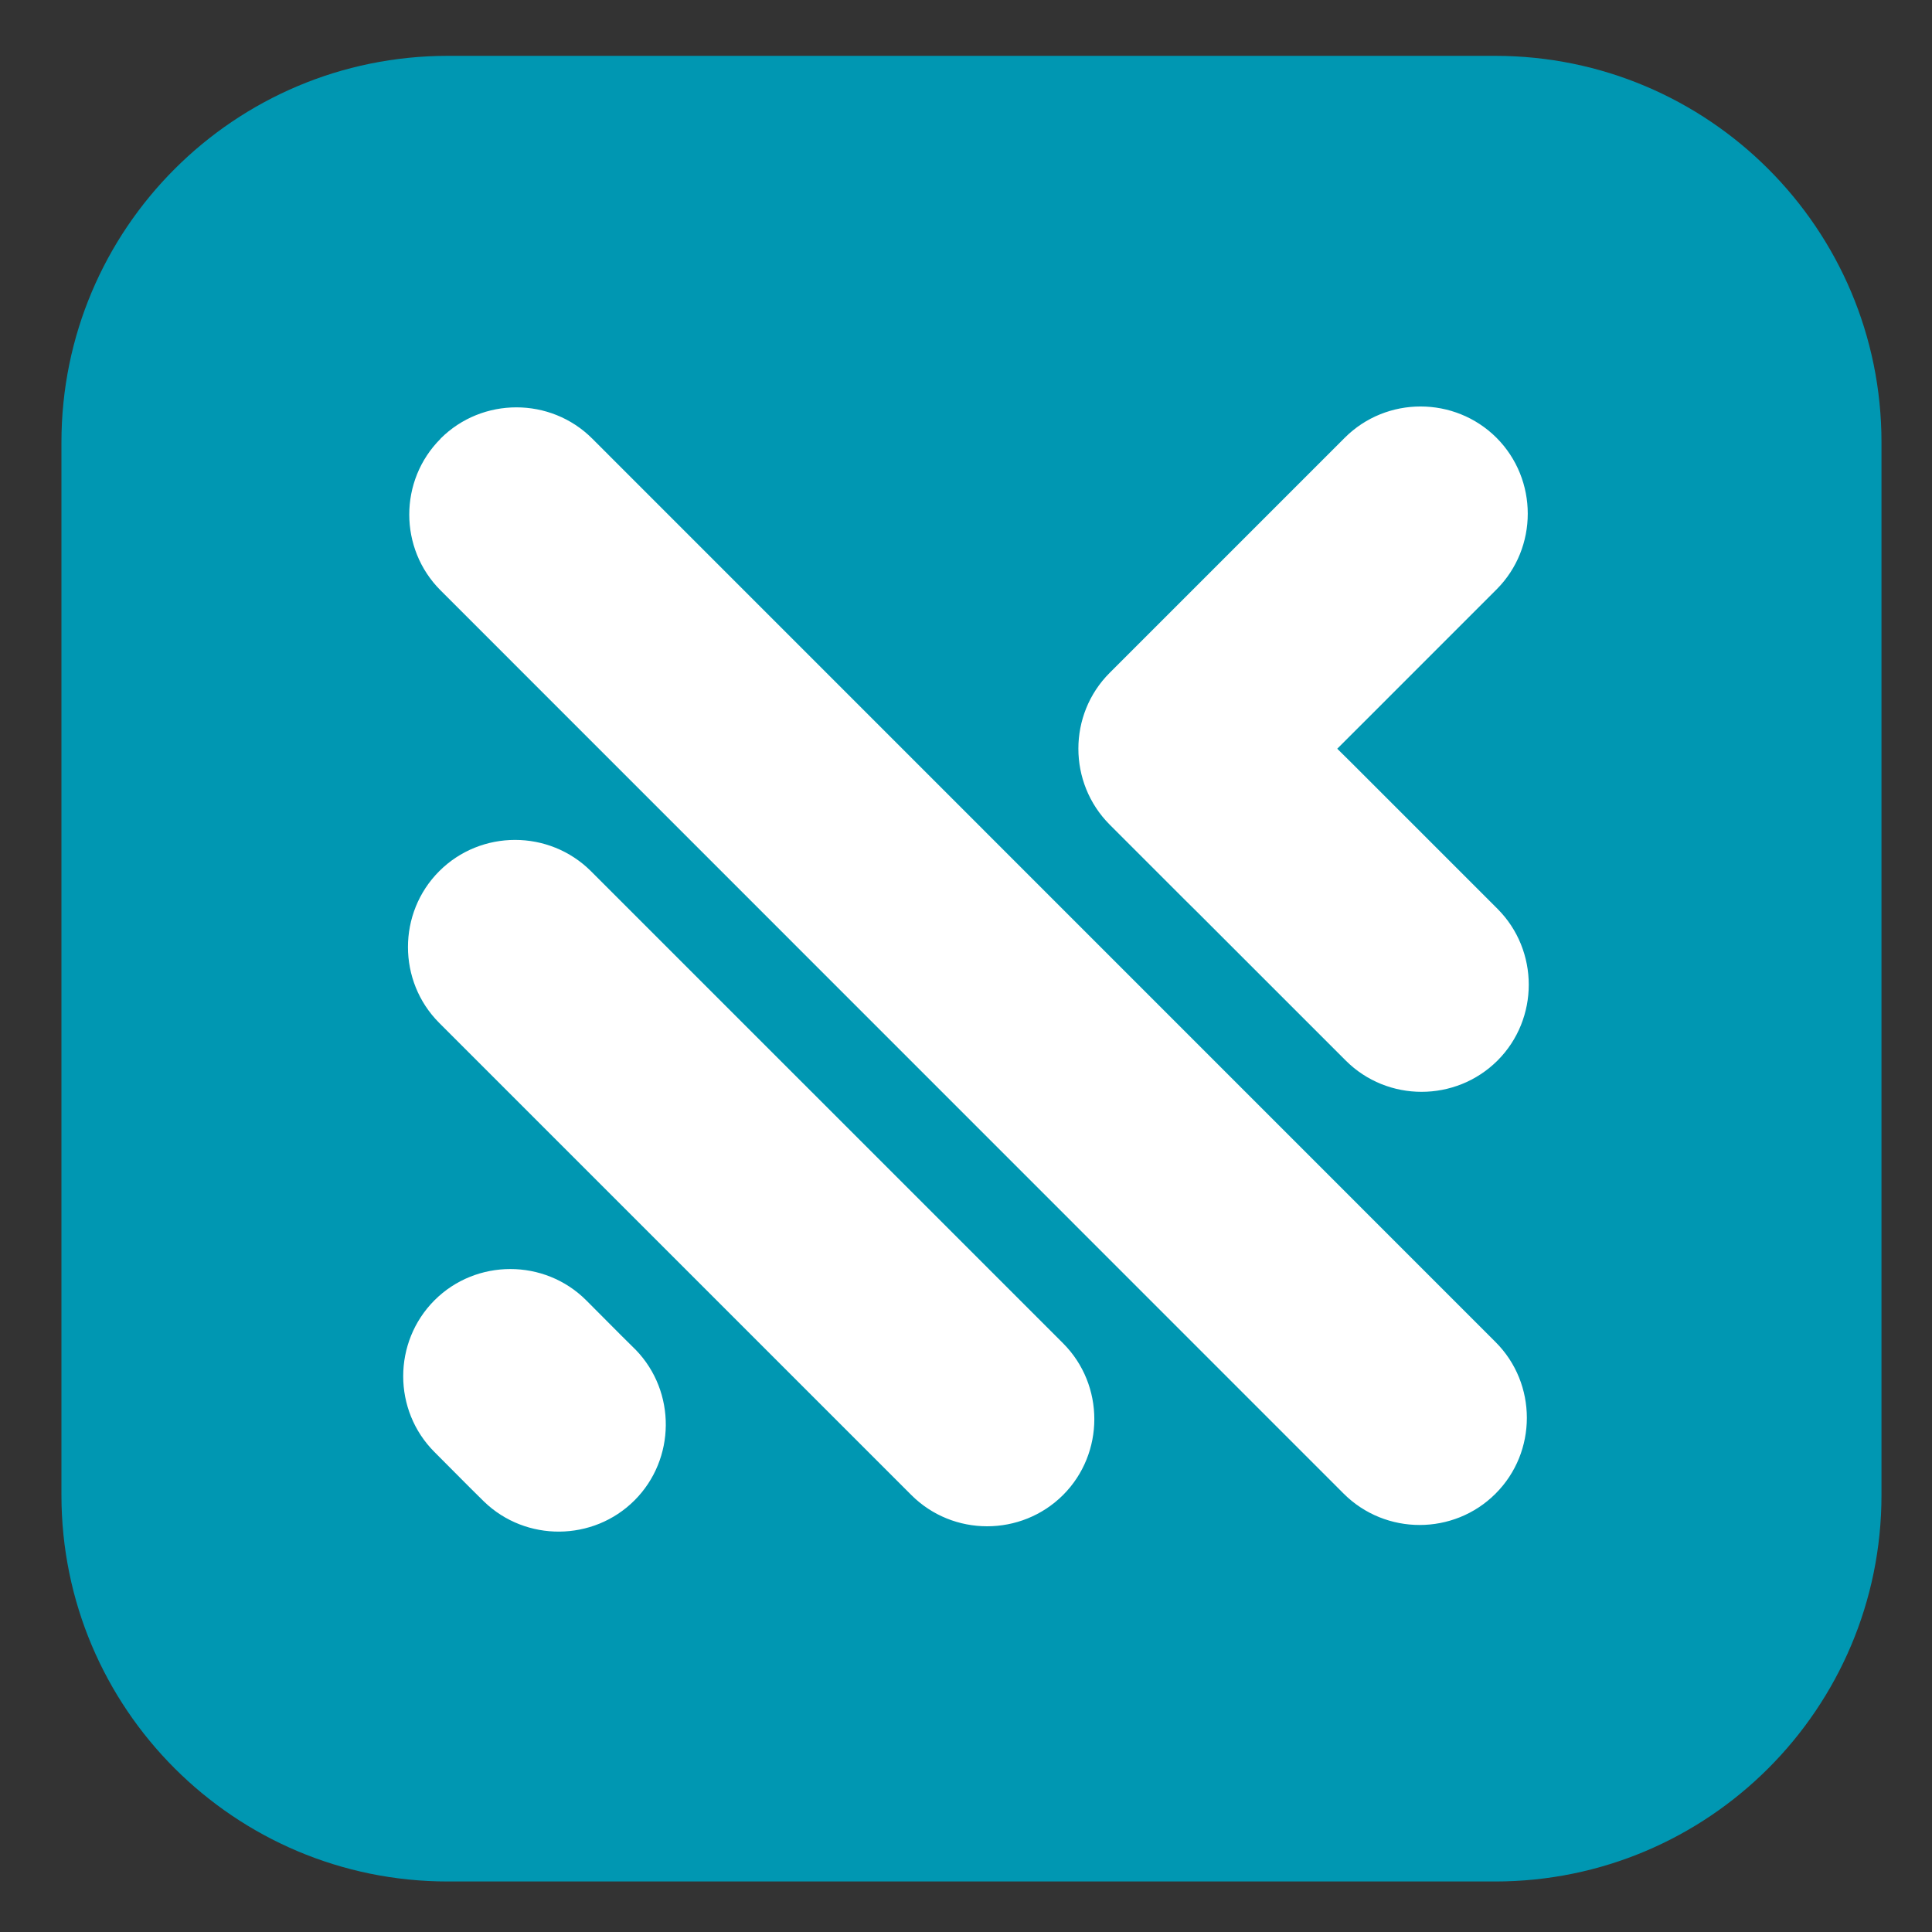 <svg xmlns="http://www.w3.org/2000/svg" xmlns:xlink="http://www.w3.org/1999/xlink" width="500" zoomAndPan="magnify" viewBox="0 0 375 375" height="500" preserveAspectRatio="xMidYMid meet" version="1.0"><rect x="0" y="0" width="375" height="375" fill="#333333" stroke="none"/><defs><clipPath id="d0334b74cf"><path d="M 11.926 10.84 L 365.195 10.84 L 365.195 365.492 L 11.926 365.492 Z M 11.926 10.84 " clip-rule="nonzero"/></clipPath><clipPath id="6a329b8ad9"><path d="M 86.926 10.84 L 290.195 10.84 C 331.617 10.84 365.195 44.418 365.195 85.84 L 365.195 290.195 C 365.195 331.617 331.617 365.195 290.195 365.195 L 86.926 365.195 C 45.504 365.195 11.926 331.617 11.926 290.195 L 11.926 85.84 C 11.926 44.418 45.504 10.84 86.926 10.84 Z M 86.926 10.84 " clip-rule="nonzero"/></clipPath></defs><g clip-path="url(#d0334b74cf)"><g clip-path="url(#6a329b8ad9)"><path fill="#0097b2" d="M 11.926 10.84 L 365.195 10.84 L 365.195 365.492 L 11.926 365.492 Z M 11.926 10.84 " fill-opacity="1" fill-rule="nonzero"/></g></g><path fill="#ffffff" d="M 120.641 259.273 L 123.16 261.766 L 123.414 262.016 C 131.254 270.137 131.168 283.211 123.16 291.219 C 115.152 299.223 102.078 299.309 93.961 291.469 L 93.707 291.219 L 91.188 288.727 L 84.332 281.84 C 76.238 273.746 76.238 260.504 84.332 252.387 C 92.422 244.297 105.691 244.297 113.781 252.387 Z M 259.559 145.328 L 261.996 142.891 L 264.797 140.094 L 290.469 114.418 C 298.559 106.328 298.559 93.086 290.469 84.969 C 282.348 76.875 269.105 76.875 261.016 84.969 L 215.383 130.602 C 207.289 138.691 207.289 151.934 215.383 160.055 L 230.109 174.781 L 232.738 177.383 L 261.211 205.855 C 269.301 213.945 282.543 213.945 290.664 205.855 C 298.754 197.766 298.754 184.496 290.664 176.402 L 262.191 147.93 Z M 85.508 85.164 L 85.508 85.137 C 93.598 77.043 106.867 77.043 114.957 85.137 L 290.273 260.477 C 298.391 268.566 298.391 281.84 290.273 289.93 C 282.18 298.02 268.938 298.02 260.82 289.93 L 85.508 114.586 C 77.414 106.496 77.414 93.254 85.508 85.164 Z M 85.254 169.098 C 93.344 161.004 106.586 161.004 114.707 169.098 L 206.34 260.73 C 214.43 268.82 214.43 282.09 206.34 290.18 C 198.219 298.273 184.977 298.273 176.887 290.18 L 148.414 261.707 L 105.215 218.512 L 85.254 198.547 C 77.164 190.457 77.164 177.188 85.254 169.098 Z M 85.254 169.098 " fill-opacity="1" fill-rule="evenodd"/></svg>